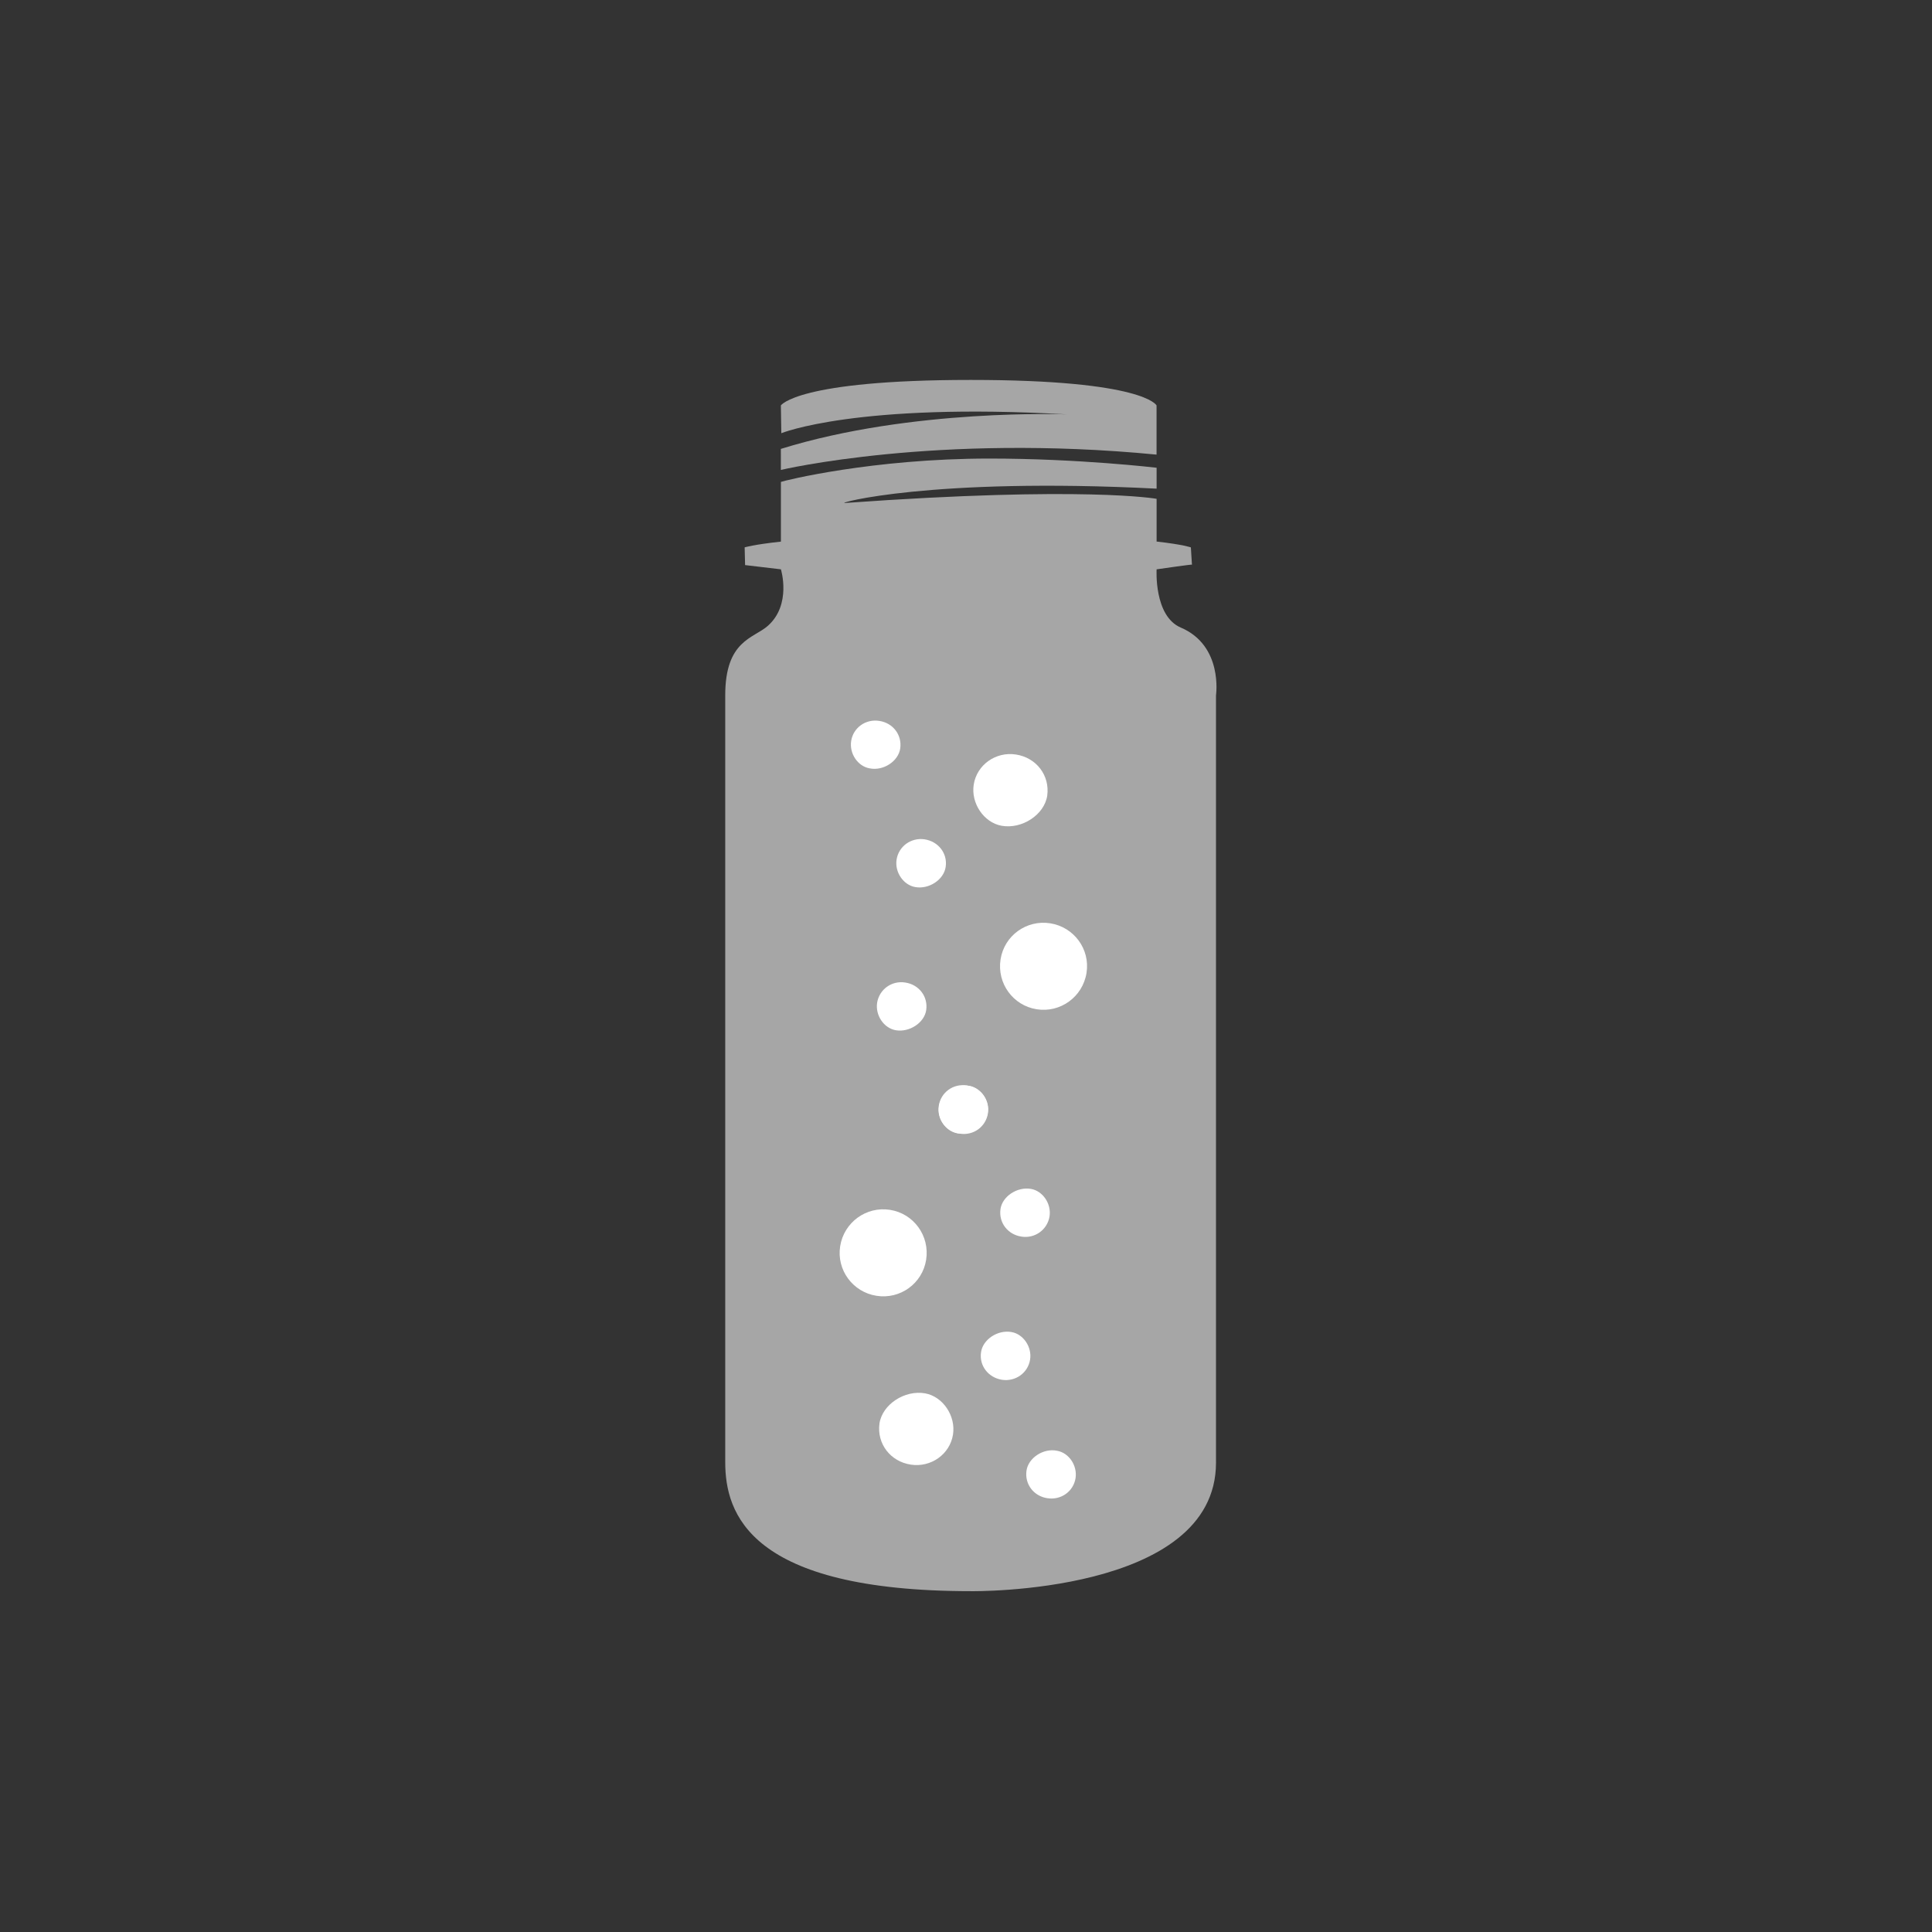 <?xml version="1.0" encoding="utf-8"?>
<!-- Generator: Adobe Illustrator 16.0.0, SVG Export Plug-In . SVG Version: 6.00 Build 0)  -->
<!DOCTYPE svg PUBLIC "-//W3C//DTD SVG 1.1//EN" "http://www.w3.org/Graphics/SVG/1.1/DTD/svg11.dtd">
<svg version="1.1" id="Ebene_1" xmlns="http://www.w3.org/2000/svg" xmlns:xlink="http://www.w3.org/1999/xlink" x="0px" y="0px"
	 width="100px" height="100px" viewBox="0 0 100 100" enable-background="new 0 0 100 100" xml:space="preserve">
<rect x="0" y="0" width="100" height="100" fill="#333333" stroke="none"/>
<g id="kohlensäure_Kopie">
	<path fill="#A6A6A6" d="M40.418,24.323c0,0,8.043-1.9,19.445-0.792v-2.545c0,0-0.616-1.321-9.614-1.321
		c-8.997,0-9.831,1.321-9.831,1.321l0.023,1.437c0,0,3.894-1.599,14.786-0.974c0,0-8.019-0.324-14.81,1.786L40.418,24.323
		L40.418,24.323z"/>
	<path fill="#A6A6A6" d="M61.639,28.333c0,0,0.057,0.917,0.057,0.893c0-0.023-1.83,0.243-1.83,0.243s-0.146,2.418,1.251,3.014
		c2.202,0.938,1.823,3.504,1.823,3.504s0,32.883,0,39.721s-12.67,6.651-12.67,6.651c-11.496,0-12.732-4.032-12.732-6.676
		c0-2.641,0-36.851,0-39.697c0-2.847,1.464-2.939,2.198-3.586c1.252-1.1,0.684-2.932,0.684-2.932l-1.854-0.219l-0.023-0.917
		c0,0,0.446-0.143,1.877-0.298v-3.09c0.161-0.068,4.751-1.207,10.776-1.209c4.65-0.001,8.67,0.476,8.67,0.476v1.082
		c-11.728-0.599-16.648,0.777-16.132,0.741c12.423-0.892,16.132-0.215,16.132-0.215v2.212
		C61.254,28.187,61.639,28.333,61.639,28.333z"/>
	<g>
		<g>
			<path fill="#FFFFFF" d="M54.213,77.547c-0.709-0.105-1.182-0.727-1.082-1.424c0.092-0.662,0.869-1.175,1.576-1.033
				c0.621,0.104,1.066,0.768,0.963,1.422C55.561,77.195,54.92,77.658,54.213,77.547z"/>
		</g>
		<g>
			<path fill="#FFFFFF" d="M51.865,71.418c-0.713-0.113-1.186-0.729-1.088-1.419c0.086-0.663,0.863-1.183,1.58-1.052
				c0.611,0.107,1.063,0.771,0.961,1.422C53.209,71.064,52.561,71.521,51.865,71.418z"/>
		</g>
		<g>
			<path fill="#FFFFFF" d="M47.145,75.809c-1.06-0.16-1.765-1.082-1.624-2.127c0.144-0.988,1.308-1.752,2.368-1.562
				c0.915,0.169,1.59,1.162,1.438,2.133C49.165,75.275,48.187,75.967,47.145,75.809z"/>
		</g>
		<g>
			<path fill="#FFFFFF" d="M52.873,64.007c-0.715-0.106-1.188-0.727-1.088-1.425c0.092-0.657,0.867-1.169,1.578-1.045
				c0.619,0.109,1.064,0.777,0.961,1.428C54.209,63.652,53.568,64.116,52.873,64.007z"/>
		</g>
		<g>
			<path fill="#FFFFFF" d="M49.679,58.678c-0.708-0.104-1.179-0.729-1.075-1.428c0.086-0.658,0.862-1.17,1.574-1.046
				c0.617,0.114,1.068,0.785,0.956,1.427C51.023,58.326,50.382,58.789,49.679,58.678z"/>
		</g>
		<g>
			<path fill="#FFFFFF" d="M47.937,65.206c-0.193,1.228-1.344,2.06-2.572,1.864c-1.228-0.193-2.072-1.34-1.878-2.566
				c0.196-1.238,1.352-2.076,2.58-1.883C47.294,62.814,48.132,63.967,47.937,65.206z"/>
		</g>
	</g>
	<g>
		<g>
			<path fill="#FFFFFF" d="M45.513,37.314c0.709,0.106,1.181,0.725,1.083,1.423c-0.093,0.663-0.87,1.175-1.577,1.034
				c-0.621-0.104-1.065-0.767-0.962-1.422C44.165,37.666,44.805,37.203,45.513,37.314z"/>
		</g>
		<g>
			<path fill="#FFFFFF" d="M47.86,43.444c0.714,0.112,1.187,0.727,1.089,1.418c-0.087,0.664-0.863,1.183-1.58,1.052
				c-0.612-0.108-1.064-0.773-0.962-1.422C46.518,43.795,47.165,43.34,47.86,43.444z"/>
		</g>
		<g>
			<path fill="#FFFFFF" d="M52.581,39.053c1.06,0.161,1.765,1.082,1.624,2.126c-0.145,0.99-1.307,1.753-2.367,1.562
				c-0.915-0.169-1.591-1.162-1.438-2.133C50.563,39.585,51.539,38.894,52.581,39.053z"/>
		</g>
		<g>
			<path fill="#FFFFFF" d="M46.853,50.855c0.715,0.106,1.187,0.726,1.088,1.424c-0.092,0.656-0.869,1.169-1.579,1.045
				c-0.62-0.109-1.063-0.778-0.961-1.428C45.516,51.207,46.157,50.745,46.853,50.855z"/>
		</g>
		<g>
			<path fill="#FFFFFF" d="M50.047,56.184c0.708,0.105,1.18,0.73,1.074,1.428c-0.086,0.658-0.861,1.171-1.573,1.047
				c-0.617-0.115-1.068-0.785-0.956-1.428C48.702,56.534,49.344,56.072,50.047,56.184z"/>
		</g>
		<g>
			<path fill="#FFFFFF" d="M51.789,49.655c0.193-1.229,1.344-2.059,2.572-1.865s2.072,1.339,1.877,2.567
				c-0.195,1.239-1.352,2.077-2.578,1.883C52.432,52.046,51.594,50.895,51.789,49.655z"/>
		</g>
	</g>
</g>
</svg>
